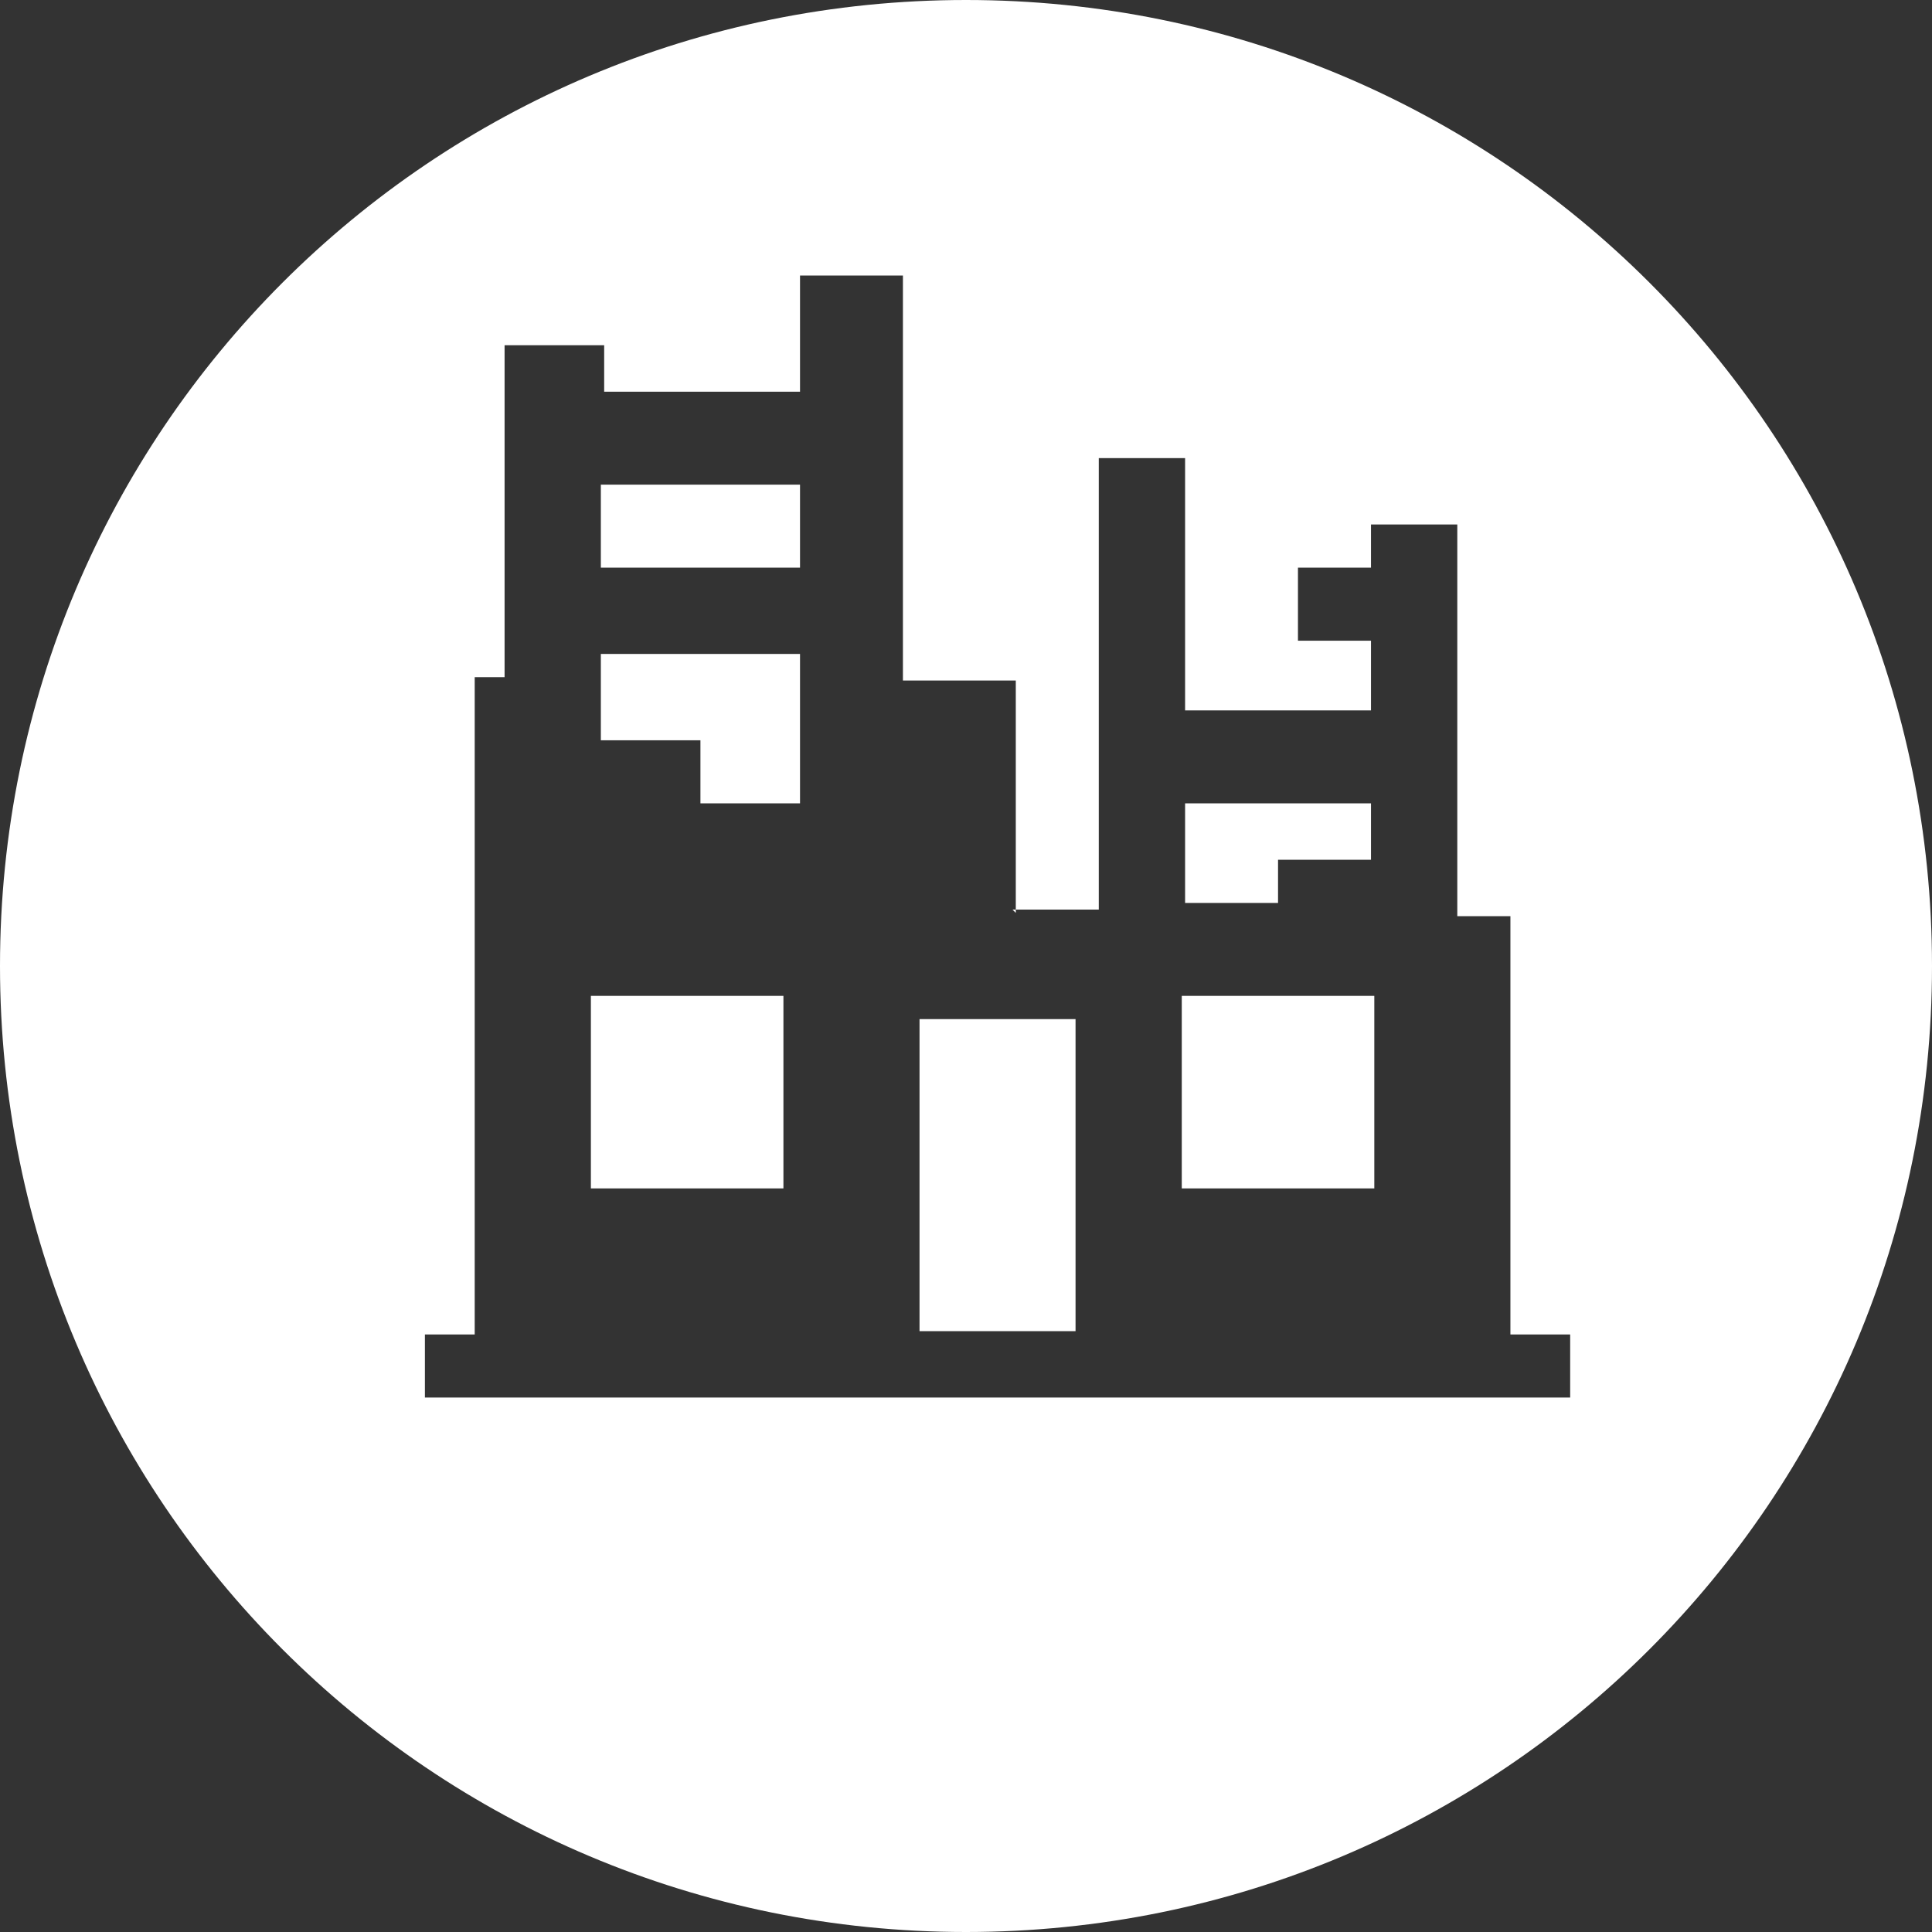<svg id="b" data-name="Calque 2" xmlns="http://www.w3.org/2000/svg" viewBox="0 0 58.2 58.2"><rect x="0" y="0" width="58.2" height="58.2" fill="#333333" stroke="none"/><defs><style>.d{fill:#fff;stroke-width:0}</style></defs><path class="d" d="M29.1 0C13 0 0 13 0 29.1s13 29.1 29.1 29.1 29.1-13 29.1-29.1S45.2 0 29.1 0zm-11 17.1v-2.5h6v2.5h-6zm0 5.2v-2.6h6v4.5h-3v-1.9h-3zm12.4 5.1h2.6V13.8h2.6v7.6h5.6v-2.1h-2.2v-2.2h2.2v-1.3h2.6v11.8h1.6v12.6h1.8v1.9H12.8v-1.9h1.5V20.4h.9v-10h3v1.4h5.9V8.3h3.1v12.2h3.4v7zm5.2-3.2h5.6v1.7h-2.8v1.3h-2.8v-3z"/><path class="d" d="M27.7 30.7h4.7v9.4h-4.7zm-9.9-.7h5.8v5.8h-5.8zm17.8 0h5.8v5.8h-5.8z"/></svg>